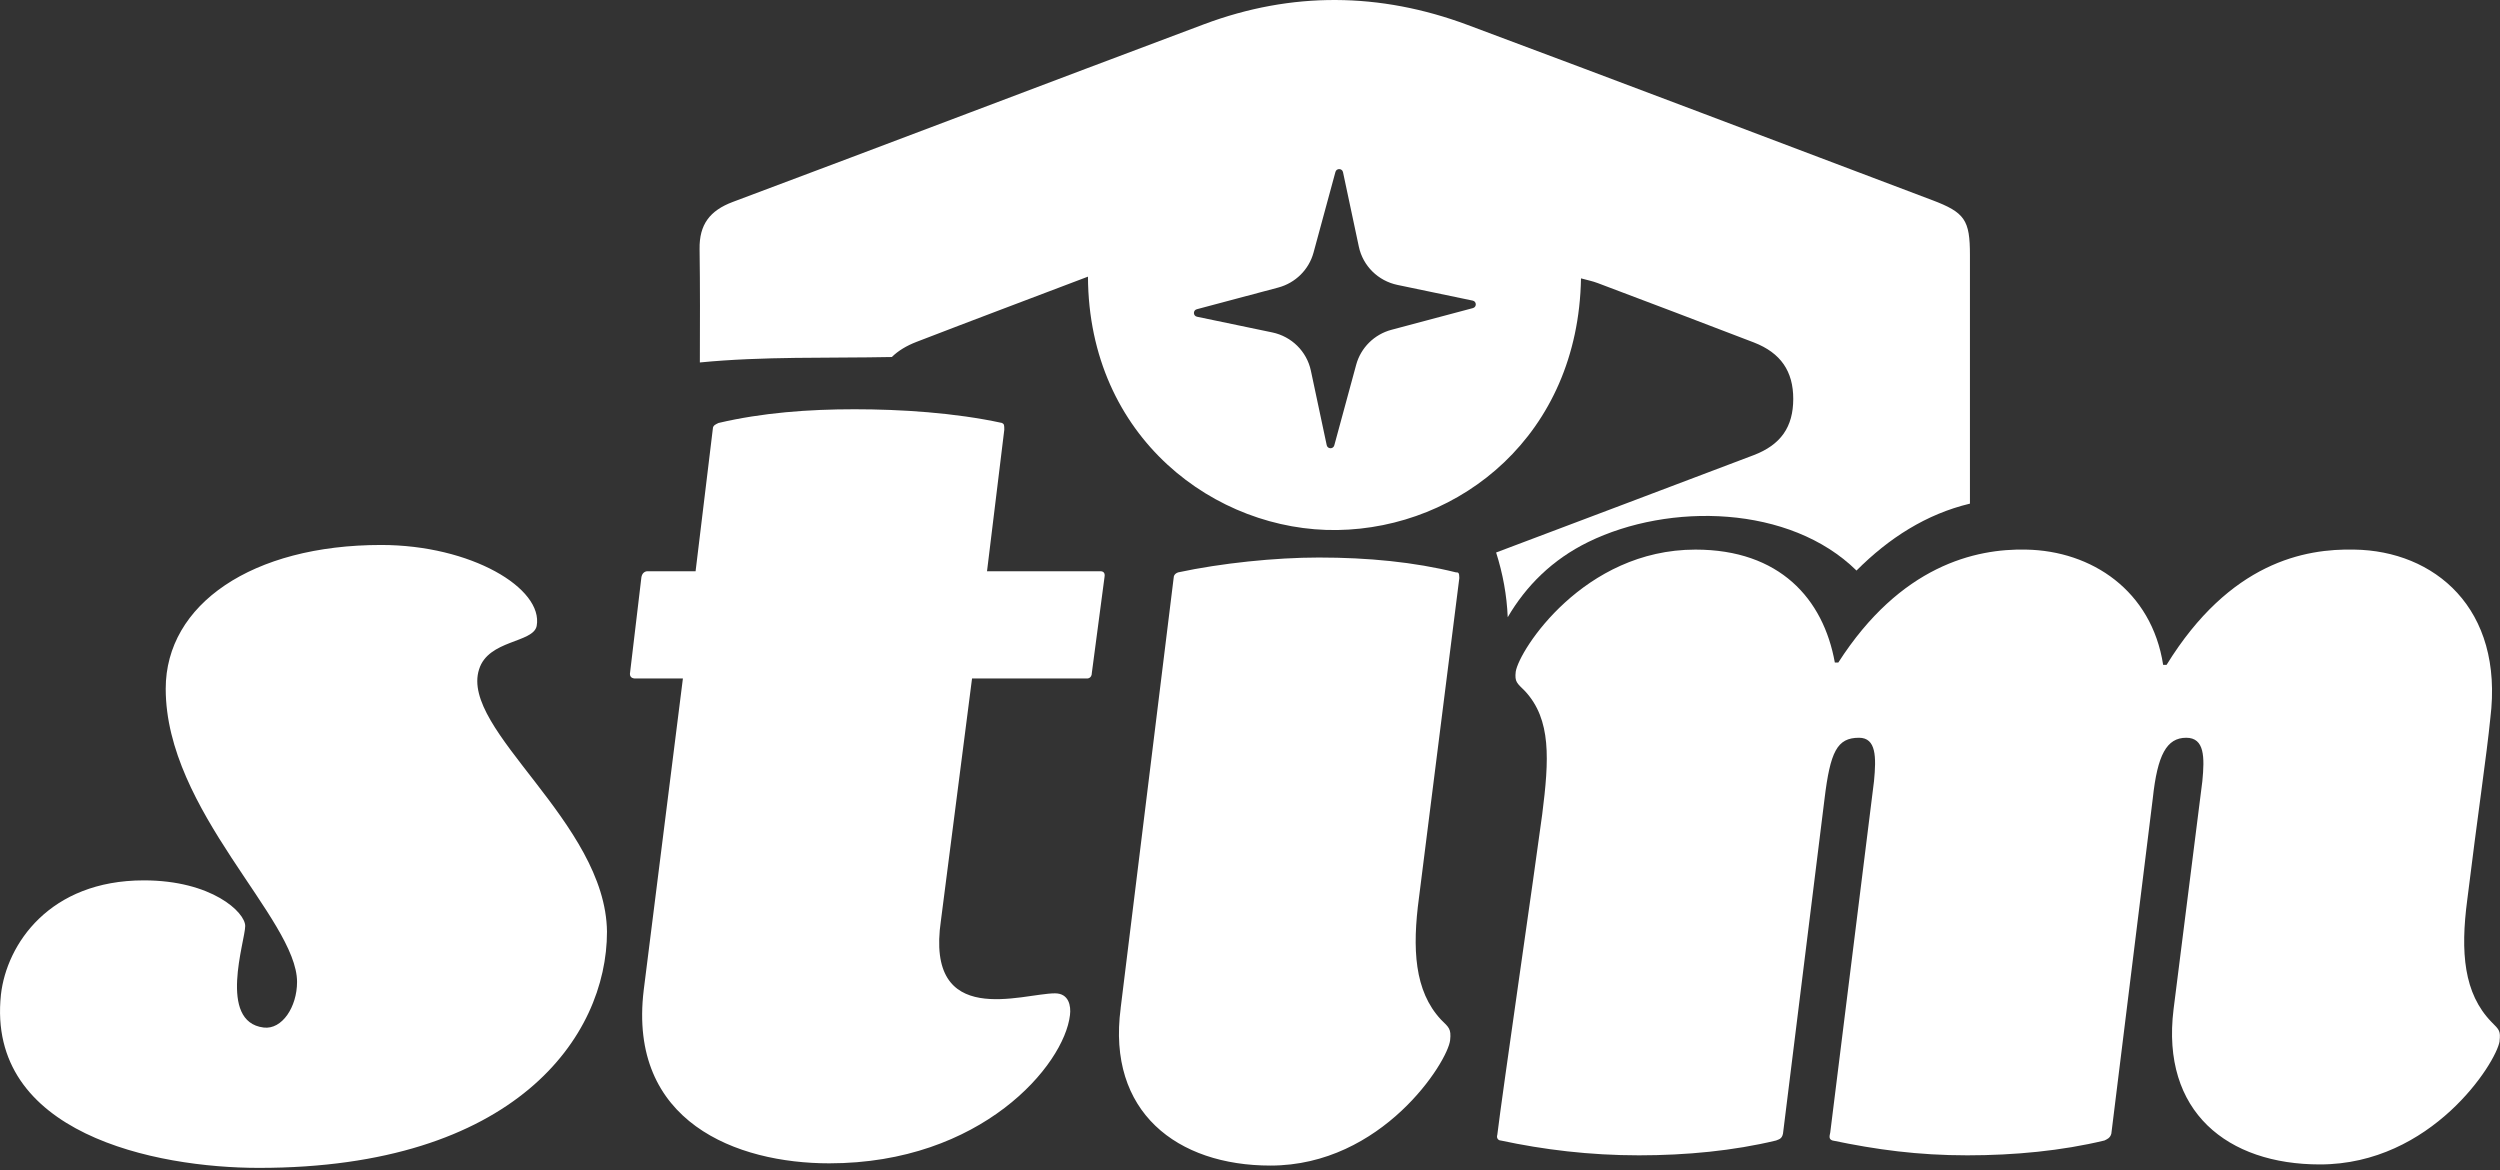 <svg xmlns="http://www.w3.org/2000/svg" fill="none" viewBox="0 0 517 242" height="242" width="517">
<rect x="0" y="0" width="517" height="242" fill="#333333" stroke="none"/>
<g clip-path="url(#clip0_3001_2)">
<path fill="white" d="M399.594 41.393C367.56 29.282 335.55 17.115 303.467 5.143C285.39 -1.598 267.133 -1.785 248.998 5.013C216.498 17.204 184.062 29.582 151.545 41.758C146.786 43.542 144.599 46.438 144.673 51.475C144.788 59.303 144.755 67.13 144.73 74.958C157.86 73.668 171.211 74.098 184.431 73.83C185.725 72.557 187.429 71.51 189.558 70.691C201.287 66.165 213.057 61.744 224.991 57.21C225.131 90.613 251.464 109.975 276.552 109.61C301.944 109.237 326.393 89.988 326.95 57.567C328.162 57.899 329.317 58.127 330.406 58.54C341.177 62.612 351.956 66.676 362.702 70.821C368.28 72.978 370.852 76.807 370.844 82.51C370.836 88.277 368.289 91.992 362.621 94.141C344.888 100.866 327.138 107.566 309.397 114.258C310.789 118.638 311.609 123.083 311.797 127.642C315.573 121.185 320.987 115.734 328.473 112.076C345.232 103.891 370.131 104.427 383.925 117.989C390.608 111.281 398.365 106.308 407.383 104.151C407.383 87.019 407.383 69.88 407.383 52.749C407.383 45.497 406.351 43.948 399.577 41.384L399.594 41.393ZM304.597 63.715L287.757 68.201C284.194 69.15 281.417 71.908 280.459 75.428L275.93 92.105C275.709 92.916 274.537 92.884 274.365 92.065L271.089 76.653C270.245 72.678 267.108 69.58 263.103 68.744L247.541 65.5C246.713 65.329 246.681 64.169 247.5 63.95L264.34 59.465C267.903 58.516 270.679 55.758 271.638 52.238L276.167 35.56C276.388 34.749 277.56 34.782 277.732 35.601L281.008 51.013C281.852 54.987 284.989 58.086 288.994 58.921L304.556 62.166C305.384 62.336 305.416 63.496 304.597 63.715Z"></path>
<path fill="white" d="M53.56 241.518C32.116 241.518 -2.899 234.437 0.197 205.658C1.385 195.275 10.206 182.061 29.741 182.061C43.796 182.061 50.709 188.664 50.709 191.495C50.709 194.561 44.992 211.311 54.518 212.496C58.327 212.966 61.431 208.245 61.431 203.062C61.431 190.084 34.27 167.672 34.27 142.429C34.27 124.973 52.143 112.7 78.82 112.7C97.405 112.7 112.41 121.664 110.985 129.451C110.272 132.987 100.976 132.282 99.076 138.414C95.029 150.922 125.278 170.032 125.524 192.679C125.524 214.386 106.464 241.518 53.576 241.518H53.56ZM194.588 190.319C191.254 212.966 211.502 205.422 218.177 205.422C221.036 205.422 221.511 208.018 221.273 209.908C220.086 220.291 202.926 240.577 171.482 240.577C152.422 240.577 129.791 232.085 133.125 204.717L141.225 140.304H131.216C131.216 140.304 130.266 140.304 130.266 139.363L132.649 119.311C132.887 118.135 133.837 118.135 133.837 118.135H143.846L147.417 88.642C147.417 87.936 148.13 87.701 148.605 87.466C157.656 85.341 167.19 84.635 176.716 84.635C186.242 84.635 197.446 85.341 207.21 87.466C207.685 87.701 207.685 87.936 207.685 88.885L204.114 118.143H227.703C227.703 118.143 228.653 118.143 228.416 119.319L225.795 139.136C225.795 140.312 224.845 140.312 224.845 140.312H201.018L194.588 190.327V190.319ZM231.749 208.489L242.709 119.538C242.709 119.068 242.946 118.598 243.659 118.362C252.472 116.472 263.669 115.296 272.728 115.296C282.974 115.296 292.5 116.237 301.076 118.362C301.551 118.362 301.788 118.362 301.788 119.538L293.45 185.598C292.017 196.216 292.5 204.944 297.98 210.841C299.651 212.496 300.126 212.731 299.888 215.091C299.413 219.577 285.833 241.04 262.727 241.04C243.429 241.04 228.899 229.951 231.758 208.48L231.749 208.489ZM516.918 215.326C516.206 219.812 502.863 240.805 479.749 240.805C460.689 240.805 446.871 229.951 449.492 208.716L455.447 161.531C455.922 156.575 455.922 152.568 452.113 152.568C448.067 152.568 446.159 156.105 445.2 165.076L436.625 234.437C436.387 235.378 435.674 235.613 435.191 235.857C426.378 237.982 416.606 238.923 406.843 238.923C396.596 238.923 388.021 237.747 378.97 235.857C378.257 235.621 378.257 235.151 378.495 234.202L387.546 161.531C388.021 156.575 388.021 152.568 384.449 152.568C379.92 152.568 378.495 155.399 377.299 165.311L368.723 234.437C368.486 235.613 367.773 235.613 367.29 235.857C358.477 237.982 348.705 238.923 338.942 238.923C328.695 238.923 319.169 237.747 310.356 235.857C309.881 235.857 309.406 235.386 309.643 234.68C310.593 226.658 317.506 179.239 318.932 168.386C320.365 157.062 320.84 148.805 315.36 142.907C313.69 141.253 313.215 141.018 313.452 138.9C314.165 134.415 327.507 113.658 350.622 113.658C368.011 113.658 377.07 123.805 379.445 137.019H380.157C393.025 116.967 408.506 113.422 418.99 113.658C432.57 113.893 444.955 122.15 447.338 137.489H448.051C461.156 116.253 476.636 113.422 486.883 113.658C503.322 113.893 517.852 125.687 514.994 148.577C514.281 155.894 512.373 168.629 510.227 186.093C508.793 196.946 509.514 205.439 515.231 211.336C516.902 212.99 517.14 213.226 516.902 215.343L516.918 215.326Z"></path>
</g>
<defs>
<clipPath id="clip0_3001_2">
<rect fill="white" height="241.518" width="517"></rect>
</clipPath>
</defs>
</svg>
